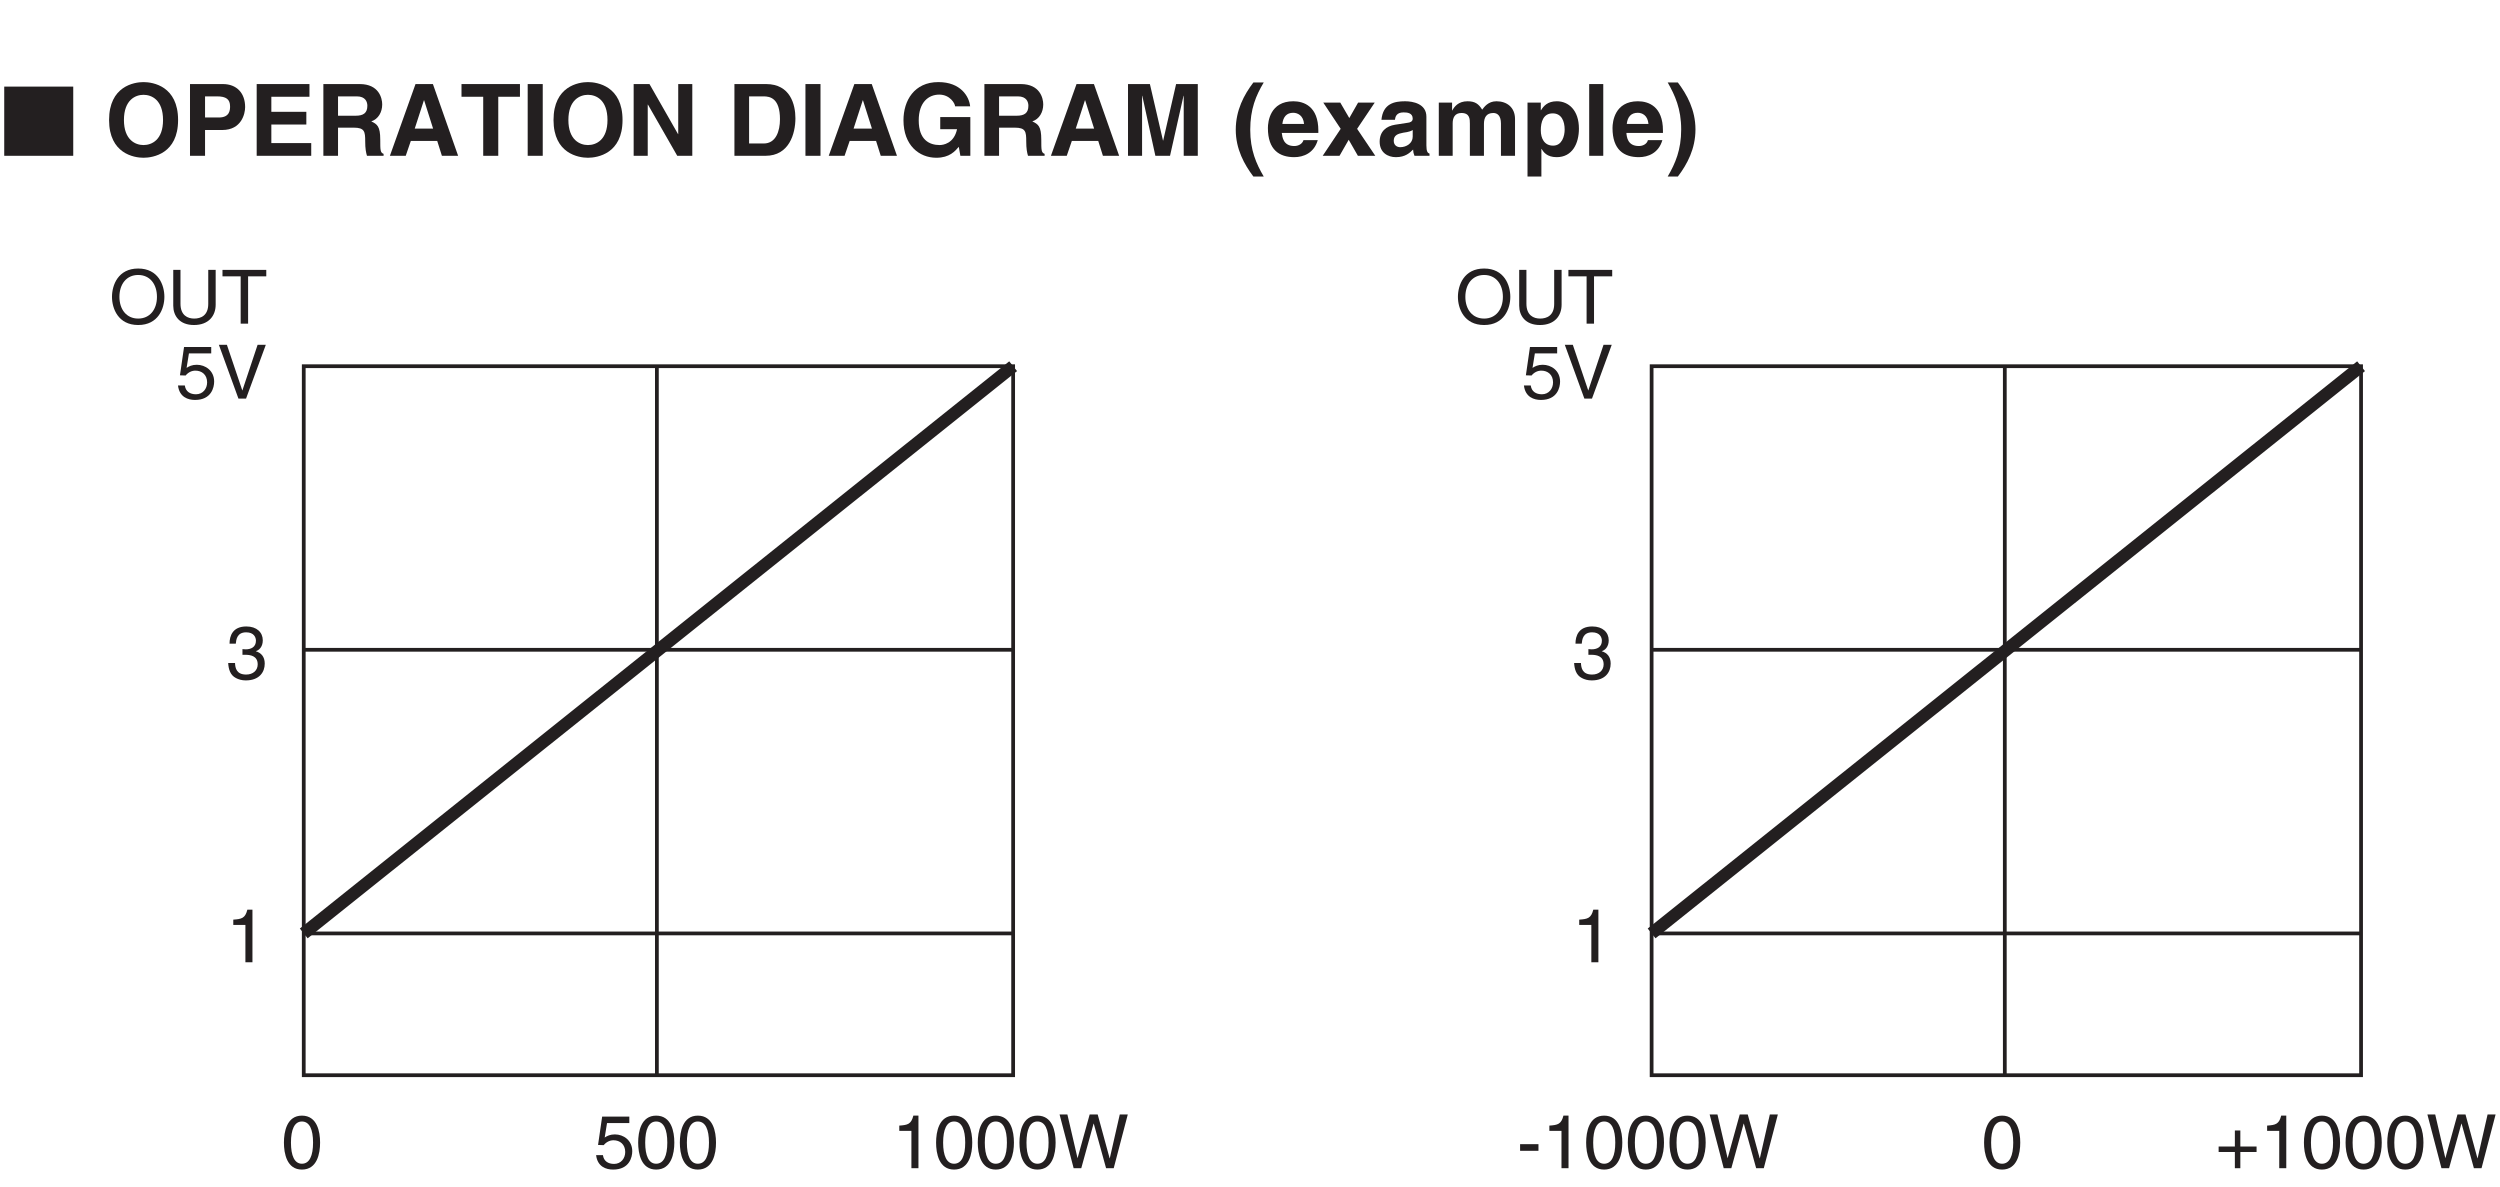 <?xml version="1.0" encoding="UTF-8"?>
<svg xmlns="http://www.w3.org/2000/svg" xmlns:xlink="http://www.w3.org/1999/xlink" width="199.82pt" height="94.86pt" viewBox="0 0 199.82 94.86" version="1.2">
<defs>
<g>
<symbol overflow="visible" id="glyph0-0">
<path style="stroke:none;" d="M 0 0 L 2.984 0 L 2.984 -4.188 L 0 -4.188 Z M 1.5 -2.359 L 0.484 -3.891 L 2.516 -3.891 Z M 1.672 -2.094 L 2.688 -3.625 L 2.688 -0.562 Z M 0.484 -0.297 L 1.5 -1.828 L 2.516 -0.297 Z M 0.297 -3.625 L 1.312 -2.094 L 0.297 -0.562 Z M 0.297 -3.625 "/>
</symbol>
<symbol overflow="visible" id="glyph0-1">
<path style="stroke:none;" d="M 1.062 -3.609 L 2.844 -3.609 L 2.844 -4.125 L 0.672 -4.125 L 0.344 -1.859 L 0.797 -1.844 C 1 -2.094 1.281 -2.234 1.578 -2.234 C 2.094 -2.234 2.516 -1.906 2.516 -1.297 C 2.516 -0.781 2.172 -0.344 1.625 -0.344 C 1.156 -0.344 0.797 -0.562 0.734 -1.047 L 0.188 -1.047 C 0.297 -0.109 1 0.109 1.547 0.109 C 2.859 0.109 3.078 -0.891 3.078 -1.359 C 3.078 -2.234 2.375 -2.703 1.688 -2.703 C 1.312 -2.703 1.062 -2.578 0.875 -2.453 Z M 1.062 -3.609 "/>
</symbol>
<symbol overflow="visible" id="glyph0-2">
<path style="stroke:none;" d="M 2.547 -2.047 C 2.547 -1 2.266 -0.359 1.656 -0.359 C 1.062 -0.359 0.781 -1 0.781 -2.047 C 0.781 -3.094 1.062 -3.734 1.656 -3.734 C 2.266 -3.734 2.547 -3.094 2.547 -2.047 Z M 3.109 -2.047 C 3.109 -2.922 2.875 -4.203 1.656 -4.203 C 0.453 -4.203 0.219 -2.922 0.219 -2.047 C 0.219 -1.172 0.453 0.109 1.656 0.109 C 2.875 0.109 3.109 -1.172 3.109 -2.047 Z M 3.109 -2.047 "/>
</symbol>
<symbol overflow="visible" id="glyph0-3">
<path style="stroke:none;" d="M 2.141 -4.203 L 1.734 -4.203 C 1.562 -3.516 1.281 -3.453 0.609 -3.406 L 0.609 -2.984 L 1.578 -2.984 L 1.578 0 L 2.141 0 Z M 2.141 -4.203 "/>
</symbol>
<symbol overflow="visible" id="glyph0-4">
<path style="stroke:none;" d="M 2.812 -3.562 L 2.828 -3.562 L 3.812 0 L 4.422 0 L 5.547 -4.297 L 4.906 -4.297 L 4.109 -0.797 L 4.094 -0.797 L 3.141 -4.297 L 2.5 -4.297 L 1.531 -0.797 L 0.719 -4.297 L 0.094 -4.297 L 1.219 0 L 1.828 0 Z M 2.812 -3.562 "/>
</symbol>
<symbol overflow="visible" id="glyph0-5">
<path style="stroke:none;" d="M 1.344 -1.938 C 1.422 -1.938 1.5 -1.938 1.578 -1.938 C 1.938 -1.938 2.562 -1.875 2.562 -1.172 C 2.562 -0.688 2.188 -0.359 1.641 -0.359 C 0.859 -0.359 0.766 -0.891 0.75 -1.281 L 0.203 -1.281 C 0.234 -0.797 0.359 -0.312 0.828 -0.078 C 1.031 0.031 1.297 0.109 1.609 0.109 C 2.688 0.109 3.125 -0.547 3.125 -1.234 C 3.125 -1.797 2.828 -2.094 2.422 -2.219 L 2.422 -2.234 C 2.656 -2.297 2.969 -2.562 2.969 -3.094 C 2.969 -3.734 2.484 -4.203 1.656 -4.203 C 0.562 -4.203 0.312 -3.453 0.312 -2.828 L 0.812 -2.828 C 0.844 -3.125 0.891 -3.734 1.641 -3.734 C 2.266 -3.734 2.422 -3.328 2.422 -3.062 C 2.422 -2.547 2.016 -2.375 1.609 -2.375 C 1.531 -2.375 1.438 -2.391 1.344 -2.391 Z M 1.344 -1.938 "/>
</symbol>
<symbol overflow="visible" id="glyph0-6">
<path style="stroke:none;" d="M 3.828 -2.141 C 3.828 -1.141 3.266 -0.406 2.328 -0.406 C 1.391 -0.406 0.828 -1.141 0.828 -2.141 C 0.828 -3.156 1.391 -3.891 2.328 -3.891 C 3.266 -3.891 3.828 -3.156 3.828 -2.141 Z M 4.422 -2.141 C 4.422 -3.078 3.938 -4.406 2.328 -4.406 C 0.719 -4.406 0.234 -3.078 0.234 -2.141 C 0.234 -1.219 0.719 0.109 2.328 0.109 C 3.938 0.109 4.422 -1.219 4.422 -2.141 Z M 4.422 -2.141 "/>
</symbol>
<symbol overflow="visible" id="glyph0-7">
<path style="stroke:none;" d="M 3.266 -4.297 L 3.266 -1.578 C 3.266 -0.641 2.672 -0.406 2.141 -0.406 C 1.625 -0.406 1.047 -0.656 1.047 -1.594 L 1.047 -4.297 L 0.469 -4.297 L 0.469 -1.438 C 0.469 -0.625 0.969 0.109 2.125 0.109 C 3.297 0.109 3.859 -0.625 3.859 -1.516 L 3.859 -4.297 Z M 3.266 -4.297 "/>
</symbol>
<symbol overflow="visible" id="glyph0-8">
<path style="stroke:none;" d="M 0.078 -3.781 L 1.531 -3.781 L 1.531 0 L 2.125 0 L 2.125 -3.781 L 3.578 -3.781 L 3.578 -4.297 L 0.078 -4.297 Z M 0.078 -3.781 "/>
</symbol>
<symbol overflow="visible" id="glyph0-9">
<path style="stroke:none;" d="M 2 -0.641 L 0.766 -4.297 L 0.125 -4.297 L 1.688 0 L 2.297 0 L 3.875 -4.297 L 3.219 -4.297 Z M 2 -0.641 "/>
</symbol>
<symbol overflow="visible" id="glyph0-10">
<path style="stroke:none;" d="M 1.531 -1.734 L 0.234 -1.734 L 0.234 -1.297 L 1.531 -1.297 L 1.531 0 L 1.969 0 L 1.969 -1.297 L 3.266 -1.297 L 3.266 -1.734 L 1.969 -1.734 L 1.969 -3.016 L 1.531 -3.016 Z M 1.531 -1.734 "/>
</symbol>
<symbol overflow="visible" id="glyph0-11">
<path style="stroke:none;" d="M 1.734 -1.922 L 0.266 -1.922 L 0.266 -1.391 L 1.734 -1.391 Z M 1.734 -1.922 "/>
</symbol>
<symbol overflow="visible" id="glyph1-0">
<path style="stroke:none;" d="M 0 0 L 4 0 L 4 -5.594 L 0 -5.594 Z M 2 -3.156 L 0.641 -5.188 L 3.359 -5.188 Z M 2.234 -2.797 L 3.594 -4.828 L 3.594 -0.766 Z M 0.641 -0.406 L 2 -2.438 L 3.359 -0.406 Z M 0.406 -4.828 L 1.75 -2.797 L 0.406 -0.766 Z M 0.406 -4.828 "/>
</symbol>
<symbol overflow="visible" id="glyph1-1">
<path style="stroke:none;" d="M 5.797 0 L 5.797 -5.531 L 0.281 -5.531 L 0.281 0 Z M 5.797 0 "/>
</symbol>
<symbol overflow="visible" id="glyph2-0">
<path style="stroke:none;" d="M 0 0 L 4 0 L 4 -5.594 L 0 -5.594 Z M 2 -3.156 L 0.641 -5.188 L 3.359 -5.188 Z M 2.234 -2.797 L 3.594 -4.828 L 3.594 -0.766 Z M 0.641 -0.406 L 2 -2.438 L 3.359 -0.406 Z M 0.406 -4.828 L 1.766 -2.797 L 0.406 -0.766 Z M 0.406 -4.828 "/>
</symbol>
<symbol overflow="visible" id="glyph2-1">
<path style="stroke:none;" d=""/>
</symbol>
<symbol overflow="visible" id="glyph2-2">
<path style="stroke:none;" d="M 0.359 -2.859 C 0.359 -0.172 2.359 0.156 3.109 0.156 C 3.875 0.156 5.875 -0.172 5.875 -2.859 C 5.875 -5.562 3.875 -5.891 3.109 -5.891 C 2.359 -5.891 0.359 -5.562 0.359 -2.859 Z M 1.547 -2.859 C 1.547 -4.469 2.469 -4.875 3.109 -4.875 C 3.766 -4.875 4.672 -4.469 4.672 -2.859 C 4.672 -1.266 3.766 -0.859 3.109 -0.859 C 2.469 -0.859 1.547 -1.266 1.547 -2.859 Z M 1.547 -2.859 "/>
</symbol>
<symbol overflow="visible" id="glyph2-3">
<path style="stroke:none;" d="M 1.812 -2.062 L 3.188 -2.062 C 4.734 -2.062 5.016 -3.375 5.016 -3.891 C 5.016 -5.016 4.344 -5.734 3.234 -5.734 L 0.609 -5.734 L 0.609 0 L 1.812 0 Z M 1.812 -3.062 L 1.812 -4.75 L 2.766 -4.75 C 3.5 -4.75 3.812 -4.516 3.812 -3.953 C 3.812 -3.703 3.812 -3.062 2.922 -3.062 Z M 1.812 -3.062 "/>
</symbol>
<symbol overflow="visible" id="glyph2-4">
<path style="stroke:none;" d="M 4.828 -5.734 L 0.609 -5.734 L 0.609 0 L 4.969 0 L 4.969 -1.016 L 1.781 -1.016 L 1.781 -2.5 L 4.578 -2.5 L 4.578 -3.516 L 1.781 -3.516 L 1.781 -4.719 L 4.828 -4.719 Z M 4.828 -5.734 "/>
</symbol>
<symbol overflow="visible" id="glyph2-5">
<path style="stroke:none;" d="M 0.609 0 L 1.781 0 L 1.781 -2.25 L 3.031 -2.25 C 3.906 -2.25 3.953 -1.938 3.953 -1.156 C 3.953 -0.562 4.016 -0.266 4.094 0 L 5.422 0 L 5.422 -0.156 C 5.156 -0.25 5.156 -0.453 5.156 -1.297 C 5.156 -2.359 4.906 -2.531 4.438 -2.75 C 5 -2.938 5.312 -3.484 5.312 -4.109 C 5.312 -4.609 5.047 -5.734 3.516 -5.734 L 0.609 -5.734 Z M 1.781 -3.203 L 1.781 -4.75 L 3.281 -4.75 C 3.984 -4.75 4.125 -4.297 4.125 -4 C 4.125 -3.422 3.812 -3.203 3.188 -3.203 Z M 1.781 -3.203 "/>
</symbol>
<symbol overflow="visible" id="glyph2-6">
<path style="stroke:none;" d="M 1.828 -1.188 L 3.938 -1.188 L 4.312 0 L 5.609 0 L 3.594 -5.734 L 2.203 -5.734 L 0.156 0 L 1.422 0 Z M 2.875 -4.438 L 2.891 -4.438 L 3.609 -2.172 L 2.141 -2.172 Z M 2.875 -4.438 "/>
</symbol>
<symbol overflow="visible" id="glyph2-7">
<path style="stroke:none;" d="M 3.047 -4.719 L 4.781 -4.719 L 4.781 -5.734 L 0.109 -5.734 L 0.109 -4.719 L 1.844 -4.719 L 1.844 0 L 3.047 0 Z M 3.047 -4.719 "/>
</symbol>
<symbol overflow="visible" id="glyph2-8">
<path style="stroke:none;" d="M 1.719 -5.734 L 0.516 -5.734 L 0.516 0 L 1.719 0 Z M 1.719 -5.734 "/>
</symbol>
<symbol overflow="visible" id="glyph2-9">
<path style="stroke:none;" d="M 4.109 -1.734 L 4.094 -1.734 L 1.812 -5.734 L 0.547 -5.734 L 0.547 0 L 1.672 0 L 1.672 -4.094 L 1.688 -4.094 L 4.031 0 L 5.234 0 L 5.234 -5.734 L 4.109 -5.734 Z M 4.109 -1.734 "/>
</symbol>
<symbol overflow="visible" id="glyph2-10">
<path style="stroke:none;" d="M 0.609 0 L 3.094 0 C 4.984 0 5.484 -1.766 5.484 -3 C 5.484 -4.094 5.078 -5.734 3.141 -5.734 L 0.609 -5.734 Z M 1.781 -4.75 L 2.938 -4.75 C 3.453 -4.75 4.25 -4.609 4.25 -2.922 C 4.25 -1.969 3.922 -0.984 2.953 -0.984 L 1.781 -0.984 Z M 1.781 -4.75 "/>
</symbol>
<symbol overflow="visible" id="glyph2-11">
<path style="stroke:none;" d="M 3.297 -2.125 L 4.641 -2.125 C 4.391 -0.969 3.516 -0.859 3.25 -0.859 C 2.438 -0.859 1.578 -1.266 1.578 -2.828 C 1.578 -4.297 2.375 -4.891 3.219 -4.891 C 4.078 -4.891 4.484 -4.172 4.484 -3.953 L 5.688 -3.953 C 5.609 -4.75 4.922 -5.891 3.156 -5.891 L 3.141 -5.891 C 1.219 -5.891 0.359 -4.406 0.359 -2.844 C 0.359 -0.844 1.609 0.156 2.984 0.156 C 4.047 0.156 4.484 -0.375 4.781 -0.719 L 4.906 0 L 5.703 0 L 5.703 -3.094 L 3.297 -3.094 Z M 3.297 -2.125 "/>
</symbol>
<symbol overflow="visible" id="glyph2-12">
<path style="stroke:none;" d="M 6.125 -5.734 L 4.391 -5.734 L 3.359 -1.219 L 3.344 -1.219 L 2.297 -5.734 L 0.547 -5.734 L 0.547 0 L 1.672 0 L 1.672 -4.797 L 1.688 -4.797 L 2.734 0 L 3.906 0 L 4.984 -4.797 L 5 -4.797 L 5 0 L 6.125 0 Z M 6.125 -5.734 "/>
</symbol>
<symbol overflow="visible" id="glyph2-13">
<path style="stroke:none;" d="M 2.516 1.656 C 1.922 0.641 1.438 -0.438 1.438 -2.078 C 1.438 -3.734 1.891 -4.812 2.516 -5.859 L 1.688 -5.859 C 0.938 -4.875 0.281 -3.641 0.281 -2.078 C 0.281 -0.531 0.969 0.703 1.688 1.656 Z M 2.516 1.656 "/>
</symbol>
<symbol overflow="visible" id="glyph2-14">
<path style="stroke:none;" d="M 3.031 -1.25 C 2.938 -0.938 2.609 -0.781 2.297 -0.781 C 1.406 -0.781 1.344 -1.5 1.297 -1.828 L 4.219 -1.828 L 4.219 -2.016 C 4.219 -3.953 3.062 -4.359 2.219 -4.359 C 0.359 -4.359 0.188 -2.719 0.188 -2.219 C 0.188 -0.469 1.109 0.109 2.297 0.109 C 3.031 0.109 3.875 -0.219 4.172 -1.25 Z M 1.344 -2.547 C 1.406 -3.109 1.688 -3.438 2.203 -3.438 C 2.562 -3.438 3.016 -3.234 3.078 -2.547 Z M 1.344 -2.547 "/>
</symbol>
<symbol overflow="visible" id="glyph2-15">
<path style="stroke:none;" d="M 2.875 -2.156 L 4.281 -4.25 L 2.953 -4.25 L 2.25 -3.016 L 1.531 -4.25 L 0.172 -4.25 L 1.562 -2.156 L 0.125 0 L 1.469 0 L 2.203 -1.281 L 2.938 0 L 4.328 0 Z M 2.875 -2.156 "/>
</symbol>
<symbol overflow="visible" id="glyph2-16">
<path style="stroke:none;" d="M 3.969 -3.125 C 3.969 -4.172 2.875 -4.359 2.266 -4.359 C 1.406 -4.359 0.5 -4.172 0.375 -2.875 L 1.453 -2.875 C 1.484 -3.125 1.578 -3.469 2.141 -3.469 C 2.422 -3.469 2.875 -3.438 2.875 -2.969 C 2.875 -2.734 2.656 -2.656 2.484 -2.641 L 1.469 -2.484 C 0.766 -2.375 0.234 -1.953 0.234 -1.125 C 0.234 -0.25 0.891 0.109 1.531 0.109 C 2.281 0.109 2.641 -0.234 2.906 -0.5 C 2.922 -0.266 2.938 -0.203 3.016 0 L 4.219 0 L 4.219 -0.172 C 4.078 -0.219 3.969 -0.328 3.969 -0.828 Z M 2.875 -1.531 C 2.875 -1 2.375 -0.688 1.875 -0.688 C 1.656 -0.688 1.359 -0.812 1.359 -1.203 C 1.359 -1.656 1.703 -1.766 2.109 -1.844 C 2.578 -1.906 2.766 -1.984 2.875 -2.062 Z M 2.875 -1.531 "/>
</symbol>
<symbol overflow="visible" id="glyph2-17">
<path style="stroke:none;" d="M 6.609 -2.938 C 6.609 -3.875 5.953 -4.359 5.125 -4.359 C 4.453 -4.359 4.141 -3.891 3.984 -3.688 C 3.703 -4.141 3.422 -4.359 2.812 -4.359 C 2.062 -4.359 1.75 -3.906 1.594 -3.625 L 1.578 -3.625 L 1.578 -4.25 L 0.516 -4.25 L 0.516 0 L 1.625 0 L 1.625 -2.594 C 1.625 -3.047 1.797 -3.422 2.328 -3.422 C 3 -3.422 3 -2.922 3 -2.562 L 3 0 L 4.125 0 L 4.125 -2.547 C 4.125 -3.047 4.312 -3.422 4.875 -3.422 C 5.203 -3.422 5.484 -3.203 5.484 -2.578 L 5.484 0 L 6.609 0 Z M 6.609 -2.938 "/>
</symbol>
<symbol overflow="visible" id="glyph3-0">
<path style="stroke:none;" d="M 0 0 L 4 0 L 4 -5.594 L 0 -5.594 Z M 2 -3.156 L 0.641 -5.188 L 3.359 -5.188 Z M 2.234 -2.797 L 3.594 -4.828 L 3.594 -0.766 Z M 0.641 -0.406 L 2 -2.438 L 3.359 -0.406 Z M 0.406 -4.828 L 1.75 -2.797 L 0.406 -0.766 Z M 0.406 -4.828 "/>
</symbol>
<symbol overflow="visible" id="glyph3-1">
<path style="stroke:none;" d="M 1.562 -2.031 C 1.562 -2.703 1.75 -3.391 2.516 -3.391 C 3.219 -3.391 3.469 -2.766 3.469 -2.094 C 3.469 -1.594 3.266 -0.812 2.547 -0.812 C 1.844 -0.812 1.562 -1.391 1.562 -2.031 Z M 1.562 -4.25 L 0.5 -4.25 L 0.5 1.656 L 1.609 1.656 L 1.609 -0.547 L 1.625 -0.547 C 1.766 -0.312 2.047 0.109 2.828 0.109 C 4.094 0.109 4.609 -1 4.609 -2.172 C 4.609 -3.641 3.781 -4.359 2.844 -4.359 C 2.094 -4.359 1.781 -3.969 1.578 -3.641 L 1.562 -3.641 Z M 1.562 -4.25 "/>
</symbol>
<symbol overflow="visible" id="glyph3-2">
<path style="stroke:none;" d="M 1.672 -5.734 L 0.547 -5.734 L 0.547 0 L 1.672 0 Z M 1.672 -5.734 "/>
</symbol>
<symbol overflow="visible" id="glyph3-3">
<path style="stroke:none;" d="M 3.016 -1.25 C 2.938 -0.938 2.609 -0.781 2.297 -0.781 C 1.391 -0.781 1.328 -1.5 1.297 -1.828 L 4.219 -1.828 L 4.219 -2.016 C 4.219 -3.953 3.062 -4.359 2.219 -4.359 C 0.359 -4.359 0.188 -2.719 0.188 -2.219 C 0.188 -0.469 1.109 0.109 2.297 0.109 C 3.031 0.109 3.875 -0.219 4.172 -1.25 Z M 1.328 -2.547 C 1.391 -3.109 1.672 -3.438 2.203 -3.438 C 2.562 -3.438 3 -3.234 3.062 -2.547 Z M 1.328 -2.547 "/>
</symbol>
<symbol overflow="visible" id="glyph3-4">
<path style="stroke:none;" d="M 0.156 -5.859 C 0.734 -4.844 1.234 -3.766 1.234 -2.109 C 1.234 -0.469 0.766 0.609 0.156 1.656 L 0.969 1.656 C 1.719 0.672 2.375 -0.562 2.375 -2.109 C 2.375 -3.672 1.688 -4.906 0.969 -5.859 Z M 0.156 -5.859 "/>
</symbol>
</g>
<clipPath id="clip1">
  <path d="M 187 89 L 199.562 89 L 199.562 94 L 187 94 Z M 187 89 "/>
</clipPath>
<clipPath id="clip2">
  <path d="M 0.059 6 L 6 6 L 6 13 L 0.059 13 Z M 0.059 6 "/>
</clipPath>
</defs>
<g id="surface1">
<path style="fill:none;stroke-width:3;stroke-linecap:butt;stroke-linejoin:miter;stroke:rgb(13.73%,12.16%,12.549%);stroke-opacity:1;stroke-miterlimit:4;" d="M 242.205 87.8 L 809.213 87.8 L 809.213 654.495 L 242.205 654.495 Z M 809.213 427.833 L 242.205 427.833 M 524.457 88.465 L 524.457 655.16 " transform="matrix(0.1,0,0,-0.1,0.057,94.72)"/>
<g style="fill:rgb(13.73%,12.16%,12.549%);fill-opacity:1;">
  <use xlink:href="#glyph0-1" x="47.457" y="93.373"/>
  <use xlink:href="#glyph0-2" x="50.789" y="93.373"/>
</g>
<g style="fill:rgb(13.73%,12.16%,12.549%);fill-opacity:1;">
  <use xlink:href="#glyph0-2" x="54.12" y="93.373"/>
</g>
<g style="fill:rgb(13.73%,12.16%,12.549%);fill-opacity:1;">
  <use xlink:href="#glyph0-3" x="71.269" y="93.373"/>
  <use xlink:href="#glyph0-2" x="74.601" y="93.373"/>
  <use xlink:href="#glyph0-2" x="77.933" y="93.373"/>
</g>
<g style="fill:rgb(13.73%,12.16%,12.549%);fill-opacity:1;">
  <use xlink:href="#glyph0-2" x="81.264" y="93.373"/>
  <use xlink:href="#glyph0-4" x="84.595" y="93.373"/>
</g>
<g style="fill:rgb(13.73%,12.16%,12.549%);fill-opacity:1;">
  <use xlink:href="#glyph0-2" x="22.475" y="93.373"/>
</g>
<g style="fill:rgb(13.73%,12.16%,12.549%);fill-opacity:1;">
  <use xlink:href="#glyph0-5" x="18.035" y="54.275"/>
</g>
<g style="fill:rgb(13.73%,12.16%,12.549%);fill-opacity:1;">
  <use xlink:href="#glyph0-6" x="8.717" y="25.869"/>
  <use xlink:href="#glyph0-7" x="13.379" y="25.869"/>
</g>
<g style="fill:rgb(13.73%,12.16%,12.549%);fill-opacity:1;">
  <use xlink:href="#glyph0-8" x="17.705" y="25.869"/>
</g>
<g style="fill:rgb(13.73%,12.16%,12.549%);fill-opacity:1;">
  <use xlink:href="#glyph0-1" x="14.039" y="31.858"/>
  <use xlink:href="#glyph0-9" x="17.37" y="31.858"/>
</g>
<path style="fill:none;stroke-width:3;stroke-linecap:butt;stroke-linejoin:miter;stroke:rgb(13.73%,12.16%,12.549%);stroke-opacity:1;stroke-miterlimit:4;" d="M 809.213 201.131 L 242.205 201.131 " transform="matrix(0.1,0,0,-0.1,0.057,94.72)"/>
<path style="fill:none;stroke-width:10;stroke-linecap:butt;stroke-linejoin:miter;stroke:rgb(13.73%,12.16%,12.549%);stroke-opacity:1;stroke-miterlimit:4;" d="M 242.205 201.131 L 809.213 654.495 " transform="matrix(0.1,0,0,-0.1,0.057,94.72)"/>
<g style="fill:rgb(13.73%,12.16%,12.549%);fill-opacity:1;">
  <use xlink:href="#glyph0-3" x="18.037" y="76.911"/>
</g>
<path style="fill:none;stroke-width:3;stroke-linecap:butt;stroke-linejoin:miter;stroke:rgb(13.73%,12.16%,12.549%);stroke-opacity:1;stroke-miterlimit:4;" d="M 1319.535 87.8 L 1886.582 87.8 L 1886.582 654.495 L 1319.535 654.495 Z M 1886.582 427.833 L 1319.535 427.833 M 1601.826 88.465 L 1601.826 655.16 " transform="matrix(0.1,0,0,-0.1,0.057,94.72)"/>
<g style="fill:rgb(13.73%,12.16%,12.549%);fill-opacity:1;">
  <use xlink:href="#glyph0-2" x="158.366" y="93.373"/>
</g>
<g style="fill:rgb(13.73%,12.16%,12.549%);fill-opacity:1;">
  <use xlink:href="#glyph0-10" x="177.097" y="93.373"/>
  <use xlink:href="#glyph0-3" x="180.597" y="93.373"/>
  <use xlink:href="#glyph0-2" x="183.928" y="93.373"/>
</g>
<g clip-path="url(#clip1)" clip-rule="nonzero">
<g style="fill:rgb(13.73%,12.16%,12.549%);fill-opacity:1;">
  <use xlink:href="#glyph0-2" x="187.259" y="93.373"/>
  <use xlink:href="#glyph0-2" x="190.591" y="93.373"/>
  <use xlink:href="#glyph0-4" x="193.922" y="93.373"/>
</g>
</g>
<g style="fill:rgb(13.73%,12.16%,12.549%);fill-opacity:1;">
  <use xlink:href="#glyph0-11" x="121.232" y="93.373"/>
  <use xlink:href="#glyph0-3" x="123.228" y="93.373"/>
  <use xlink:href="#glyph0-2" x="126.559" y="93.373"/>
</g>
<g style="fill:rgb(13.73%,12.16%,12.549%);fill-opacity:1;">
  <use xlink:href="#glyph0-2" x="129.89" y="93.373"/>
  <use xlink:href="#glyph0-2" x="133.222" y="93.373"/>
  <use xlink:href="#glyph0-4" x="136.554" y="93.373"/>
</g>
<g style="fill:rgb(13.73%,12.16%,12.549%);fill-opacity:1;">
  <use xlink:href="#glyph0-5" x="125.613" y="54.275"/>
</g>
<g style="fill:rgb(13.73%,12.16%,12.549%);fill-opacity:1;">
  <use xlink:href="#glyph0-6" x="116.295" y="25.869"/>
  <use xlink:href="#glyph0-7" x="120.957" y="25.869"/>
</g>
<g style="fill:rgb(13.73%,12.16%,12.549%);fill-opacity:1;">
  <use xlink:href="#glyph0-8" x="125.282" y="25.869"/>
</g>
<g style="fill:rgb(13.73%,12.16%,12.549%);fill-opacity:1;">
  <use xlink:href="#glyph0-1" x="121.616" y="31.858"/>
  <use xlink:href="#glyph0-9" x="124.947" y="31.858"/>
</g>
<path style="fill:none;stroke-width:3;stroke-linecap:butt;stroke-linejoin:miter;stroke:rgb(13.73%,12.16%,12.549%);stroke-opacity:1;stroke-miterlimit:4;" d="M 1886.582 201.131 L 1319.535 201.131 " transform="matrix(0.1,0,0,-0.1,0.057,94.72)"/>
<path style="fill:none;stroke-width:10;stroke-linecap:butt;stroke-linejoin:miter;stroke:rgb(13.73%,12.16%,12.549%);stroke-opacity:1;stroke-miterlimit:4;" d="M 1319.535 201.131 L 1886.582 654.495 " transform="matrix(0.1,0,0,-0.1,0.057,94.72)"/>
<g style="fill:rgb(13.73%,12.16%,12.549%);fill-opacity:1;">
  <use xlink:href="#glyph0-3" x="125.615" y="76.911"/>
</g>
<g clip-path="url(#clip2)" clip-rule="nonzero">
<g style="fill:rgb(13.73%,12.16%,12.549%);fill-opacity:1;">
  <use xlink:href="#glyph1-1" x="0.057" y="12.453"/>
</g>
</g>
<g style="fill:rgb(13.73%,12.16%,12.549%);fill-opacity:1;">
  <use xlink:href="#glyph2-1" x="6.137" y="12.453"/>
  <use xlink:href="#glyph2-2" x="8.359" y="12.453"/>
</g>
<g style="fill:rgb(13.73%,12.16%,12.549%);fill-opacity:1;">
  <use xlink:href="#glyph2-3" x="14.577" y="12.453"/>
  <use xlink:href="#glyph2-4" x="19.907" y="12.453"/>
</g>
<g style="fill:rgb(13.73%,12.16%,12.549%);fill-opacity:1;">
  <use xlink:href="#glyph2-5" x="25.237" y="12.453"/>
  <use xlink:href="#glyph2-6" x="31.008" y="12.453"/>
</g>
<g style="fill:rgb(13.73%,12.16%,12.549%);fill-opacity:1;">
  <use xlink:href="#glyph2-7" x="36.778" y="12.453"/>
  <use xlink:href="#glyph2-8" x="41.661" y="12.453"/>
  <use xlink:href="#glyph2-2" x="43.883" y="12.453"/>
</g>
<g style="fill:rgb(13.73%,12.16%,12.549%);fill-opacity:1;">
  <use xlink:href="#glyph2-9" x="50.1" y="12.453"/>
  <use xlink:href="#glyph2-1" x="55.871" y="12.453"/>
</g>
<g style="fill:rgb(13.73%,12.16%,12.549%);fill-opacity:1;">
  <use xlink:href="#glyph2-10" x="58.092" y="12.453"/>
  <use xlink:href="#glyph2-8" x="63.862" y="12.453"/>
  <use xlink:href="#glyph2-6" x="66.084" y="12.453"/>
  <use xlink:href="#glyph2-11" x="71.854" y="12.453"/>
</g>
<g style="fill:rgb(13.73%,12.16%,12.549%);fill-opacity:1;">
  <use xlink:href="#glyph2-5" x="78.072" y="12.453"/>
  <use xlink:href="#glyph2-6" x="83.842" y="12.453"/>
</g>
<g style="fill:rgb(13.73%,12.16%,12.549%);fill-opacity:1;">
  <use xlink:href="#glyph2-12" x="89.612" y="12.453"/>
  <use xlink:href="#glyph2-1" x="96.269" y="12.453"/>
  <use xlink:href="#glyph2-13" x="98.491" y="12.453"/>
  <use xlink:href="#glyph2-14" x="101.153" y="12.453"/>
  <use xlink:href="#glyph2-15" x="105.596" y="12.453"/>
  <use xlink:href="#glyph2-16" x="110.04" y="12.453"/>
  <use xlink:href="#glyph2-17" x="114.484" y="12.453"/>
</g>
<g style="fill:rgb(13.73%,12.16%,12.549%);fill-opacity:1;">
  <use xlink:href="#glyph3-1" x="121.591" y="12.453"/>
</g>
<g style="fill:rgb(13.73%,12.16%,12.549%);fill-opacity:1;">
  <use xlink:href="#glyph3-2" x="126.474" y="12.453"/>
</g>
<g style="fill:rgb(13.73%,12.16%,12.549%);fill-opacity:1;">
  <use xlink:href="#glyph3-3" x="128.697" y="12.453"/>
</g>
<g style="fill:rgb(13.73%,12.16%,12.549%);fill-opacity:1;">
  <use xlink:href="#glyph3-4" x="133.14" y="12.453"/>
</g>
</g>
</svg>
